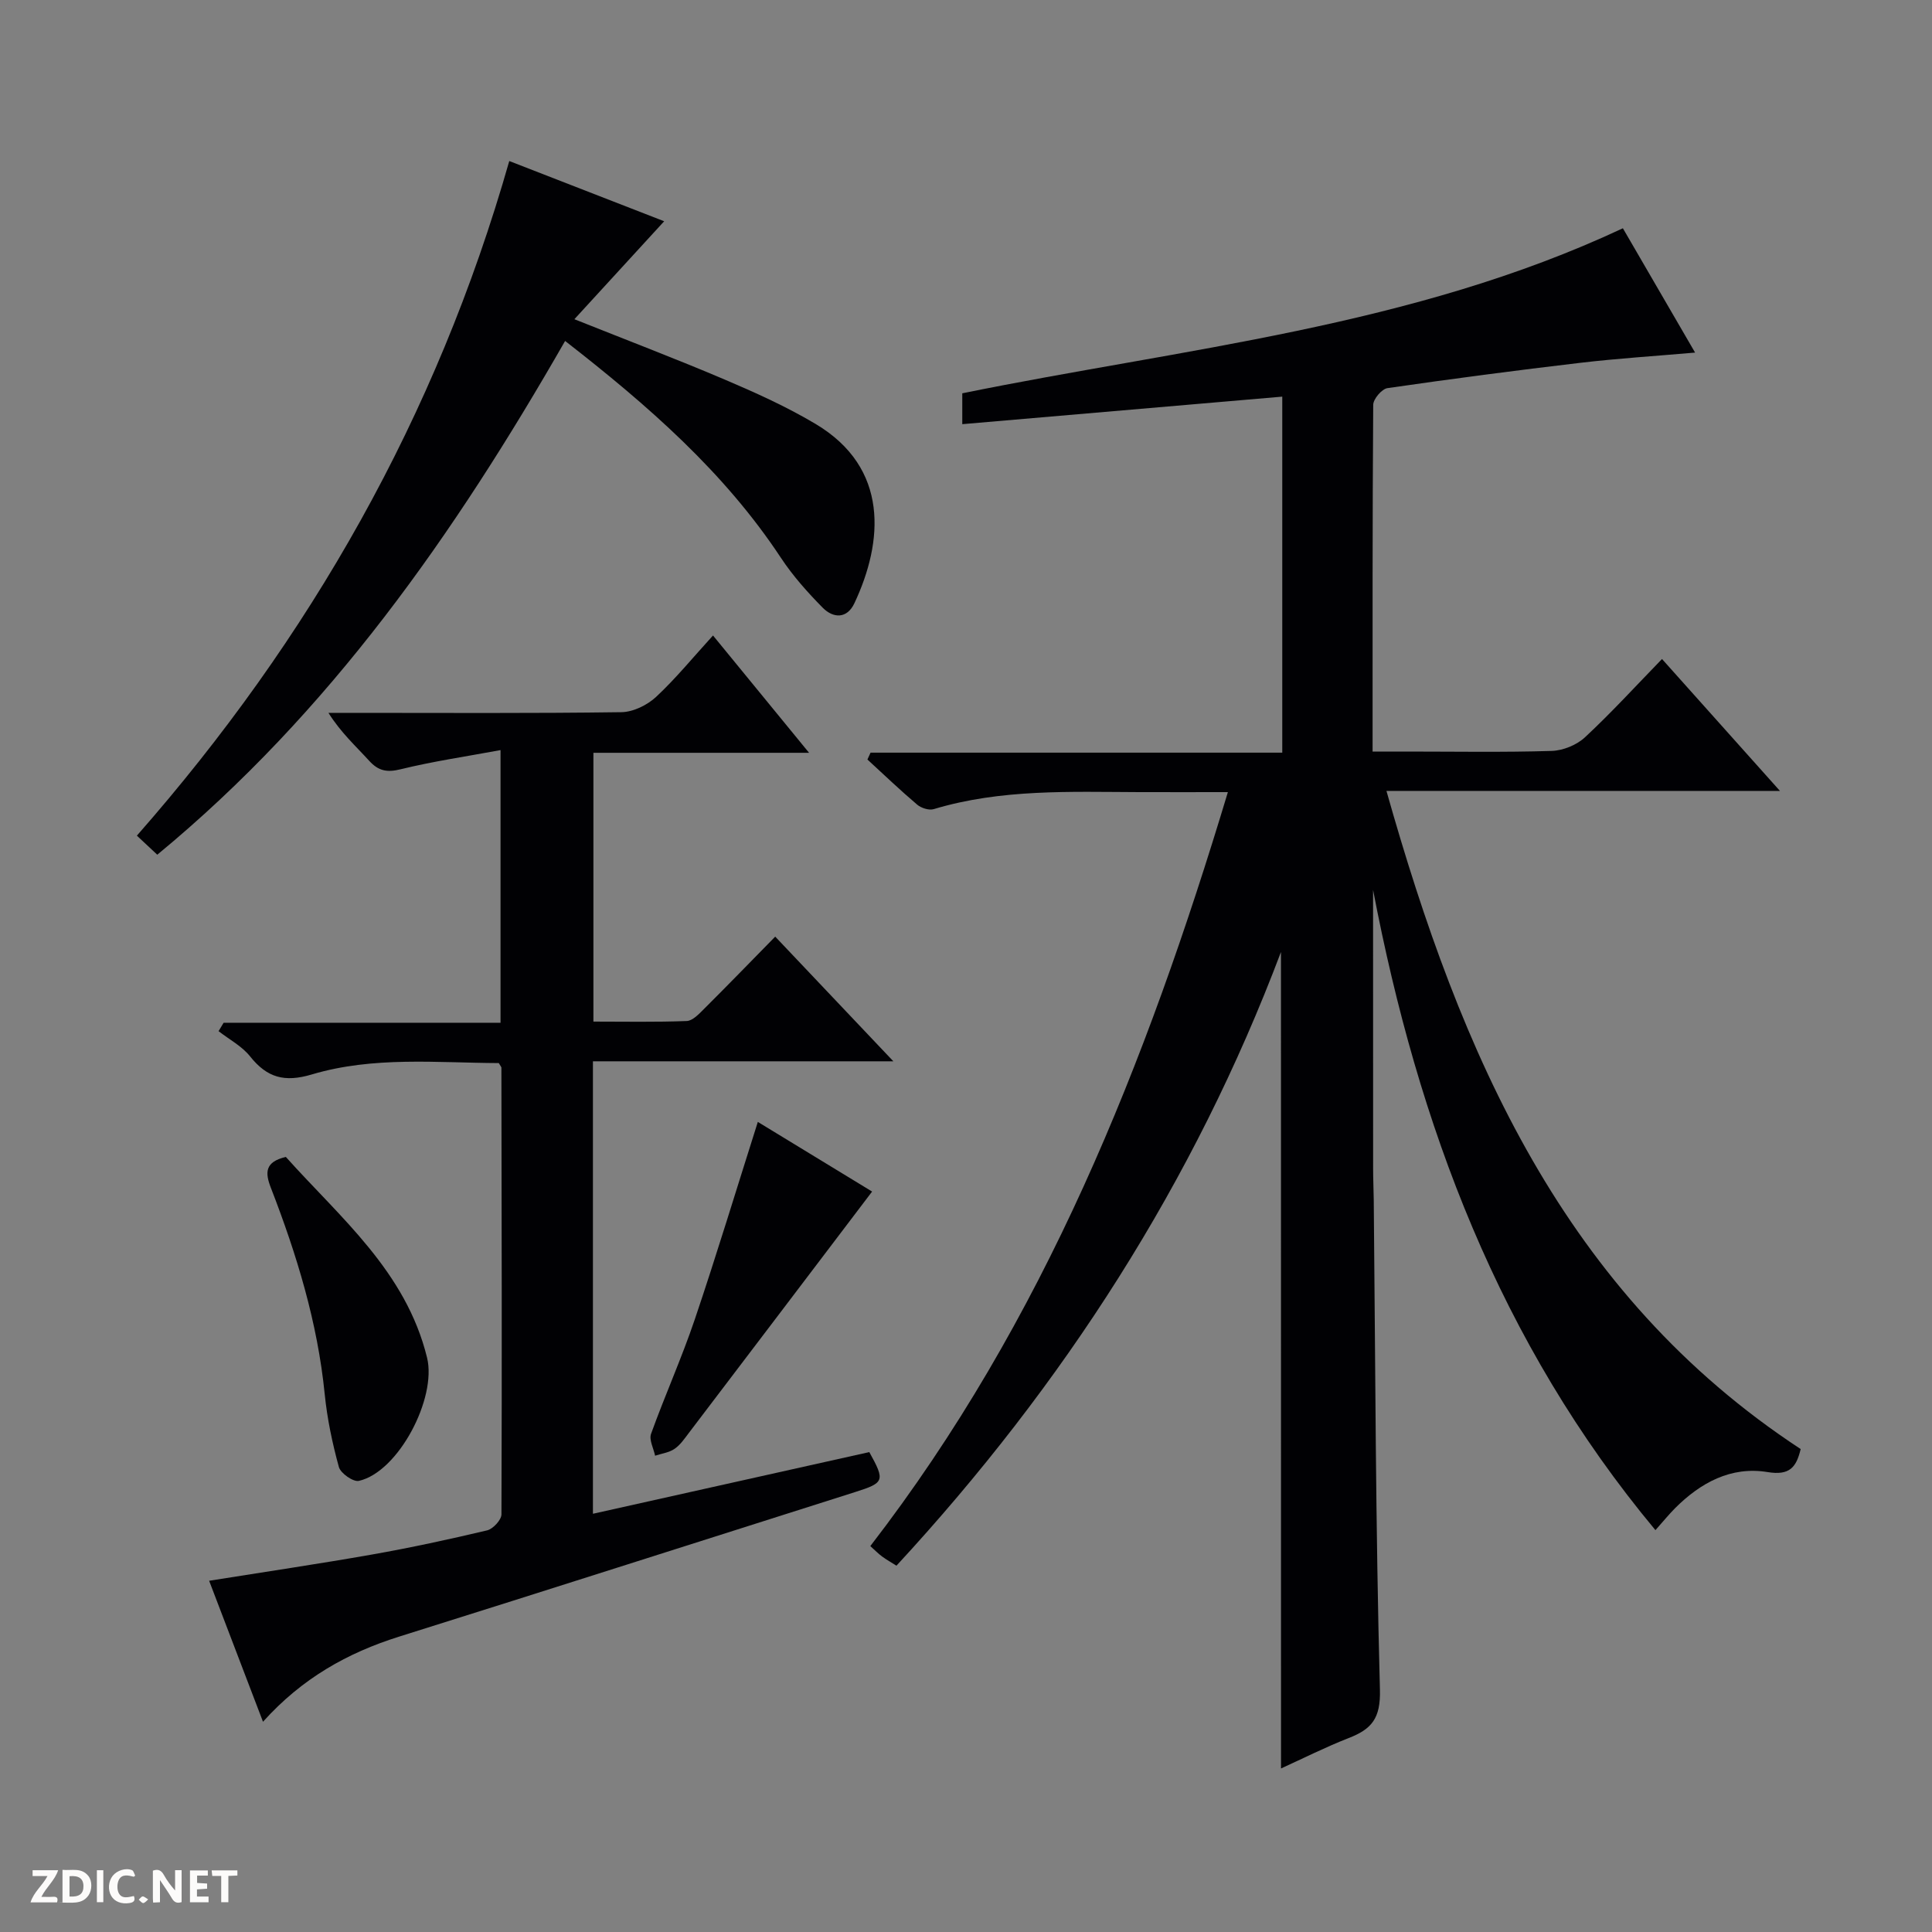 <svg enable-background="new 0 0 400 400" viewBox="0 0 400 400" xmlns="http://www.w3.org/2000/svg"><rect x="0" y="0" width="400" height="400" fill="#808080" stroke="none"/><g fill="#fcfbfa"><path d="m37.59 393.81c-.92.31-1.52.05-2-.78-.7-1.2-1.52-2.34-2.47-3.78v4.59c-.55.03-.95.05-1.41.07-.03-.37-.06-.64-.06-.91 0-1.91 0-3.81 0-5.7 1.13-.41 1.77-.03 2.29.91.62 1.11 1.38 2.14 2.31 3.19v-4.2h1.35v6.61z"/><path d="m12.94 393.88v-6.75c1.9.19 3.93-.54 5.37 1.29.8 1.01.78 2.88.03 3.97-1.37 1.97-3.4 1.51-6.4 1.49m2.45-1.22c2.04.12 2.92-.58 2.89-2.21-.03-1.51-.98-2.19-2.89-2z"/><path d="m11.81 393.87h-5.49c.68-2.18 2.47-3.48 3.51-5.45h-3.08v-1.21h5.29c-.71 2.13-2.44 3.48-3.47 5.51.86 0 1.63.04 2.39-.01.79-.05 1.14.21.85 1.16"/><path d="m39.33 393.86v-6.61h3.7v1.07h-2.22v1.52c.68.04 1.34.09 2.07.13v1.07c-.72.05-1.38.09-2.1.14v1.48h2.4v1.19h-3.85z"/><path d="m27.71 388.56c-1.15-.3-2.46-.61-3.1.64-.37.73-.41 1.93-.06 2.67.63 1.35 1.99.93 3.17.68.35.94-.01 1.32-.93 1.46-1.62.25-3.05-.27-3.76-1.48-.73-1.24-.6-3.03.31-4.17.88-1.11 2.71-1.7 4-1.16.32.13.44.74.65 1.12-.1.08-.19.16-.28.24"/><path d="m49.15 387.24v1.07c-.59.02-1.17.05-1.87.08v5.44h-1.48v-5.44h-1.85c-.05-.4-.08-.73-.13-1.15z"/><path d="m20.06 387.21h1.33v6.62h-1.33z"/><path d="m30.68 393.25c-.39.38-.8.79-1.05.76-.32-.05-.6-.45-.9-.7.26-.24.51-.64.8-.67.29-.04.62.3 1.15.61"/></g><path d="m265.21 197.1c-17.97 47.61-44.99 89.59-79.61 127.06-1.08-.69-2.08-1.24-2.98-1.91-.78-.57-1.45-1.28-2.43-2.15 35.93-46.56 57.1-99.89 74.03-156.1-6.47 0-12.39.02-18.3 0-14.3-.05-28.64-.68-42.6 3.52-.98.3-2.59-.22-3.42-.92-3.54-3-6.89-6.21-10.31-9.35.22-.47.43-.95.65-1.42h85.24c0-24.81 0-48.86 0-73.71-22.05 1.9-43.96 3.78-66.25 5.7 0-2 0-4.07 0-6.39 45.78-9.33 93.03-13.68 136.77-34.17 4.6 7.92 9.57 16.47 14.95 25.74-8.38.73-16.06 1.21-23.7 2.11-13.36 1.57-26.69 3.32-40 5.25-1.16.17-2.93 2.25-2.94 3.45-.17 23.65-.13 47.3-.13 71.79h7.08c10 0 20 .18 29.99-.13 2.36-.07 5.18-1.22 6.9-2.82 5.47-5.09 10.52-10.62 15.95-16.21 8.21 9.19 15.96 17.85 24.42 27.31-27.49 0-54.11 0-81.47 0 15.38 54.46 36.69 104.07 85.76 136.26-.9 3.78-2.29 5.52-6.84 4.77-7.56-1.25-13.9 2.19-19.2 7.51-1.27 1.28-2.41 2.69-4.03 4.51-32.31-38.79-49.16-83.95-58.46-132.55 0 19.23 0 38.46.01 57.69 0 2.16.1 4.33.13 6.49.34 33.8.37 67.61 1.28 101.4.16 6-1.74 8.17-6.48 10.02s-9.31 4.16-14 6.29c-.01-56.69-.01-112.87-.01-169.04z" fill="#010104"/><path d="m147.62 131.57c6.76 8.26 13.03 15.92 19.89 24.29-15.39 0-29.8 0-44.65 0v55.65c6.46 0 12.9.13 19.32-.12 1.22-.05 2.53-1.45 3.56-2.48 4.84-4.82 9.59-9.72 14.76-14.99 8.09 8.53 15.92 16.8 24.46 25.81-21.19 0-41.53 0-62.2 0v93.68c19.26-4.3 38.28-8.54 57.22-12.77 3.31 5.96 3.12 6.35-2.92 8.27-31.47 9.97-62.91 20.05-94.41 29.93-10.7 3.36-20.12 8.63-28.2 17.63-3.84-10.05-7.46-19.52-11.15-29.19 11.52-1.84 22.64-3.48 33.71-5.43 7.99-1.41 15.94-3.13 23.83-5 1.23-.29 2.98-2.17 2.98-3.32.12-30.83.04-61.65-.01-92.48 0-.14-.15-.28-.54-.95-12.76-.05-25.96-1.45-38.7 2.35-5.67 1.69-9.27.68-12.79-3.73-1.69-2.13-4.32-3.51-6.53-5.23.35-.58.7-1.16 1.05-1.74h57.33c0-18.89 0-37.1 0-56.45-7.18 1.33-14.01 2.33-20.69 3.97-2.84.7-4.6.34-6.51-1.76-2.77-3.04-5.84-5.81-8.43-9.92h5.15c18.5 0 37 .12 55.49-.14 2.44-.03 5.34-1.45 7.18-3.15 4.11-3.83 7.7-8.24 11.8-12.73z" fill="#010104"/><path d="m117 70.59c-22.89 39.95-48.69 76.9-84.44 106.37-1.29-1.21-2.55-2.39-4.22-3.95 35.85-40.81 62.03-86.77 77.1-139.67 10.79 4.2 21.35 8.3 32.07 12.47-6.22 6.78-12.15 13.26-18.59 20.28 11.23 4.48 21.28 8.3 31.16 12.51 6.41 2.73 12.82 5.62 18.79 9.18 15.28 9.12 14.02 24.38 8.02 37.12-1.53 3.25-4.37 3.14-6.57.91-3.13-3.18-6.16-6.57-8.62-10.29-11.73-17.77-27.46-31.51-44.7-44.93z" fill="#010104"/><path d="m156.9 232.28c8.36 5.1 16.55 10.08 23.66 14.42-12.71 16.75-25.31 33.37-37.93 49.96-.9 1.19-1.79 2.51-2.99 3.32-1.13.77-2.66.96-4.01 1.41-.31-1.52-1.28-3.27-.84-4.52 2.87-7.96 6.35-15.7 9.06-23.71 4.51-13.34 8.59-26.83 13.05-40.88z" fill="#010104"/><path d="m59.18 239.53c11.26 12.59 24.86 23.69 29.24 41.57 2.04 8.36-5.91 23.64-14.12 25.5-1.16.26-3.78-1.57-4.14-2.87-1.35-4.92-2.42-9.99-2.93-15.07-1.48-14.84-5.79-28.91-11.14-42.71-1.25-3.19-1.25-5.4 3.09-6.42z" fill="#010104"/></svg>